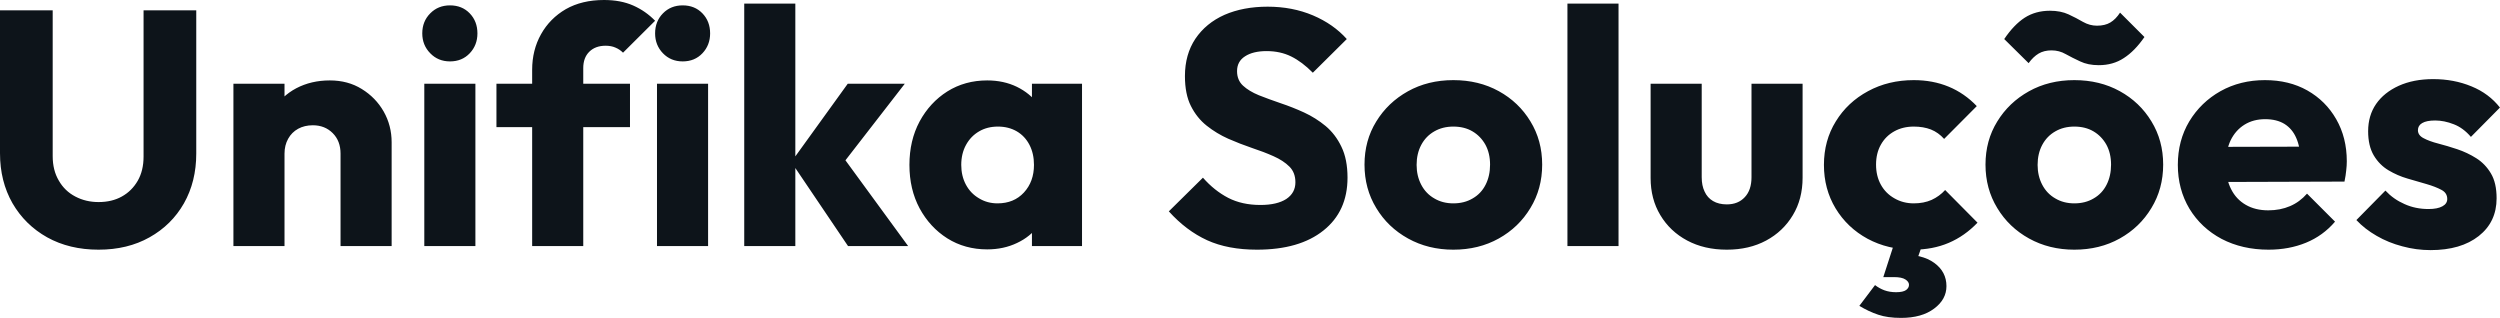 <svg fill="#0d141a" viewBox="0 0 172.224 21.896" height="100%" width="100%" xmlns="http://www.w3.org/2000/svg"><path preserveAspectRatio="none" d="M6.79 17.20L6.79 17.20Q4.78 17.20 3.25 16.35Q1.73 15.50 0.86 14.00Q0 12.49 0 10.56L0 10.56L0 0.71L3.63 0.71L3.63 10.76Q3.63 11.73 4.05 12.44Q4.46 13.16 5.19 13.54Q5.91 13.92 6.79 13.92L6.79 13.92Q7.71 13.92 8.39 13.54Q9.08 13.16 9.49 12.45Q9.89 11.75 9.89 10.79L9.89 10.79L9.89 0.71L13.52 0.71L13.52 10.58Q13.52 12.51 12.67 14.01Q11.82 15.50 10.30 16.35Q8.79 17.20 6.79 17.20ZM26.98 16.95L23.46 16.95L23.46 10.58Q23.46 9.71 22.92 9.17Q22.38 8.63 21.55 8.63L21.55 8.63Q20.98 8.63 20.54 8.87Q20.10 9.11 19.85 9.56Q19.60 10.01 19.60 10.58L19.60 10.58L18.24 9.91Q18.24 8.60 18.81 7.61Q19.39 6.62 20.41 6.08Q21.44 5.54 22.72 5.54L22.72 5.54Q23.97 5.54 24.92 6.13Q25.88 6.72 26.43 7.68Q26.98 8.65 26.98 9.80L26.98 9.80L26.98 16.95ZM19.60 16.95L16.08 16.95L16.08 5.77L19.60 5.77L19.60 16.95ZM32.75 16.95L29.23 16.95L29.23 5.77L32.75 5.77L32.75 16.95ZM31.00 4.23L31.00 4.23Q30.18 4.23 29.64 3.67Q29.09 3.11 29.09 2.30L29.09 2.30Q29.09 1.47 29.64 0.92Q30.18 0.37 31.00 0.37L31.00 0.37Q31.83 0.37 32.36 0.92Q32.89 1.47 32.89 2.30L32.89 2.30Q32.89 3.11 32.36 3.67Q31.83 4.23 31.00 4.23ZM40.18 16.95L36.66 16.95L36.66 4.81Q36.66 3.45 37.27 2.36Q37.88 1.27 38.98 0.63Q40.09 0 41.61 0L41.61 0Q42.76 0 43.62 0.38Q44.48 0.76 45.13 1.43L45.13 1.43L42.92 3.63Q42.69 3.40 42.40 3.28Q42.11 3.15 41.72 3.15L41.72 3.15Q41.01 3.15 40.59 3.57Q40.18 3.98 40.18 4.69L40.18 4.69L40.18 16.95ZM43.40 8.76L34.20 8.76L34.20 5.77L43.40 5.77L43.40 8.76ZM48.78 16.95L45.26 16.95L45.26 5.77L48.78 5.77L48.78 16.95ZM47.03 4.23L47.03 4.23Q46.21 4.23 45.67 3.67Q45.13 3.11 45.13 2.30L45.13 2.30Q45.13 1.47 45.67 0.92Q46.21 0.37 47.03 0.37L47.03 0.37Q47.86 0.37 48.39 0.92Q48.92 1.47 48.92 2.30L48.92 2.30Q48.92 3.11 48.39 3.67Q47.86 4.23 47.03 4.23ZM62.56 16.95L58.42 16.95L54.51 11.16L58.40 5.77L62.33 5.77L57.64 11.82L57.75 10.37L62.56 16.95ZM54.79 16.95L51.27 16.95L51.27 0.25L54.79 0.25L54.79 16.95ZM68.01 17.18L68.01 17.18Q66.47 17.18 65.26 16.42Q64.06 15.66 63.35 14.35Q62.65 13.04 62.65 11.36L62.65 11.36Q62.65 9.68 63.35 8.37Q64.06 7.06 65.26 6.30Q66.47 5.54 68.01 5.54L68.01 5.54Q69.14 5.54 70.05 5.98Q70.95 6.42 71.53 7.19Q72.11 7.96 72.17 8.95L72.17 8.95L72.17 13.78Q72.11 14.77 71.54 15.54Q70.98 16.31 70.06 16.74Q69.14 17.18 68.01 17.18ZM68.72 14.01L68.72 14.01Q69.85 14.01 70.54 13.26Q71.23 12.51 71.23 11.36L71.23 11.36Q71.23 10.58 70.92 9.98Q70.61 9.38 70.05 9.05Q69.48 8.72 68.75 8.72L68.75 8.72Q68.01 8.72 67.45 9.05Q66.88 9.38 66.55 9.98Q66.22 10.58 66.22 11.36L66.22 11.36Q66.22 12.12 66.54 12.72Q66.86 13.32 67.44 13.66Q68.01 14.01 68.72 14.01ZM74.54 16.95L71.09 16.95L71.09 13.94L71.62 11.22L71.09 8.51L71.09 5.77L74.54 5.77L74.54 16.95ZM86.59 17.20L86.59 17.20Q84.59 17.20 83.16 16.55Q81.72 15.89 80.52 14.56L80.52 14.56L82.87 12.24Q83.65 13.13 84.61 13.63Q85.56 14.12 86.83 14.12L86.83 14.12Q87.97 14.12 88.61 13.71Q89.24 13.29 89.24 12.56L89.24 12.56Q89.24 11.89 88.83 11.48Q88.41 11.06 87.73 10.76Q87.06 10.46 86.24 10.19Q85.42 9.91 84.62 9.56Q83.81 9.20 83.13 8.66Q82.45 8.12 82.04 7.30Q81.63 6.49 81.63 5.24L81.63 5.24Q81.63 3.75 82.35 2.67Q83.08 1.59 84.36 1.02Q85.65 0.46 87.33 0.46L87.33 0.46Q89.03 0.46 90.45 1.06Q91.86 1.66 92.78 2.69L92.78 2.69L90.44 5.01Q89.70 4.26 88.95 3.89Q88.20 3.52 87.26 3.52L87.26 3.52Q86.32 3.52 85.77 3.88Q85.22 4.23 85.22 4.90L85.22 4.90Q85.22 5.52 85.63 5.90Q86.04 6.28 86.72 6.56Q87.40 6.83 88.22 7.11Q89.03 7.38 89.84 7.75Q90.64 8.12 91.32 8.68Q92 9.25 92.41 10.11Q92.83 10.97 92.83 12.24L92.83 12.24Q92.83 14.56 91.17 15.88Q89.52 17.20 86.59 17.20ZM100.12 17.20L100.12 17.20Q98.39 17.20 97.00 16.43Q95.61 15.66 94.81 14.33Q94.00 13.00 94.00 11.34L94.00 11.34Q94.00 9.68 94.81 8.37Q95.61 7.06 96.99 6.29Q98.37 5.52 100.12 5.52L100.12 5.52Q101.87 5.52 103.25 6.28Q104.63 7.04 105.43 8.36Q106.24 9.68 106.24 11.34L106.24 11.34Q106.24 13.00 105.43 14.33Q104.63 15.66 103.25 16.43Q101.87 17.20 100.12 17.20ZM100.12 14.01L100.12 14.01Q100.88 14.01 101.45 13.67Q102.03 13.34 102.34 12.73Q102.65 12.12 102.65 11.34L102.65 11.34Q102.65 10.56 102.33 9.97Q102.00 9.38 101.44 9.05Q100.88 8.72 100.12 8.72L100.12 8.72Q99.38 8.72 98.81 9.05Q98.23 9.38 97.91 9.98Q97.59 10.58 97.59 11.36L97.59 11.36Q97.59 12.12 97.91 12.73Q98.23 13.34 98.81 13.67Q99.38 14.01 100.12 14.01ZM111.50 16.95L107.98 16.95L107.98 0.25L111.50 0.25L111.50 16.95ZM118.96 17.20L118.96 17.20Q117.41 17.20 116.23 16.57Q115.05 15.94 114.38 14.82Q113.71 13.71 113.71 12.26L113.71 12.26L113.71 5.77L117.23 5.77L117.23 12.21Q117.23 12.79 117.43 13.20Q117.62 13.62 118.01 13.85Q118.40 14.08 118.96 14.08L118.96 14.08Q119.74 14.08 120.20 13.58Q120.66 13.09 120.66 12.21L120.66 12.21L120.66 5.77L124.18 5.77L124.18 12.24Q124.18 13.71 123.51 14.82Q122.84 15.94 121.67 16.57Q120.50 17.20 118.96 17.20ZM131.79 17.20L131.79 17.20Q130.06 17.20 128.66 16.45Q127.26 15.69 126.45 14.35Q125.65 13.02 125.65 11.36L125.65 11.36Q125.65 9.68 126.47 8.36Q127.28 7.04 128.69 6.28Q130.09 5.52 131.84 5.52L131.84 5.52Q133.15 5.52 134.24 5.97Q135.33 6.42 136.18 7.31L136.18 7.31L133.93 9.57Q133.54 9.13 133.02 8.92Q132.50 8.72 131.84 8.72L131.84 8.72Q131.08 8.72 130.49 9.05Q129.90 9.38 129.57 9.97Q129.24 10.56 129.24 11.34L129.24 11.34Q129.24 12.12 129.57 12.72Q129.90 13.32 130.50 13.66Q131.10 14.01 131.84 14.01L131.84 14.01Q132.53 14.01 133.07 13.77Q133.61 13.52 134.00 13.09L134.00 13.09L136.23 15.34Q135.35 16.26 134.25 16.73Q133.15 17.20 131.79 17.20ZM130.96 21.90L130.96 21.90Q130.04 21.90 129.39 21.68Q128.73 21.46 128.09 21.07L128.09 21.07L129.17 19.64Q129.47 19.87 129.82 20.00Q130.18 20.13 130.62 20.13L130.62 20.13Q131.10 20.13 131.31 19.98Q131.51 19.83 131.51 19.62L131.51 19.62Q131.51 19.41 131.26 19.25Q131.01 19.09 130.48 19.09L130.48 19.09L129.74 19.09L130.53 16.65L132.50 16.65L131.91 18.33L130.89 17.53Q132.41 17.50 133.25 18.11Q134.09 18.72 134.09 19.71L134.09 19.71Q134.09 20.63 133.24 21.26Q132.39 21.90 130.96 21.90ZM142.90 17.20L142.90 17.20Q141.17 17.20 139.78 16.43Q138.39 15.66 137.59 14.33Q136.78 13.00 136.78 11.34L136.78 11.34Q136.78 9.68 137.59 8.37Q138.39 7.06 139.77 6.29Q141.15 5.52 142.90 5.52L142.90 5.52Q144.65 5.52 146.03 6.28Q147.41 7.04 148.21 8.36Q149.02 9.68 149.02 11.34L149.02 11.34Q149.02 13.00 148.21 14.33Q147.41 15.66 146.03 16.43Q144.65 17.20 142.90 17.20ZM142.90 14.01L142.90 14.01Q143.66 14.01 144.23 13.67Q144.81 13.34 145.12 12.73Q145.43 12.12 145.43 11.34L145.43 11.34Q145.43 10.56 145.11 9.97Q144.78 9.38 144.22 9.05Q143.66 8.72 142.90 8.72L142.90 8.72Q142.16 8.72 141.59 9.05Q141.01 9.38 140.69 9.98Q140.37 10.58 140.37 11.36L140.37 11.36Q140.37 12.12 140.69 12.73Q141.01 13.34 141.59 13.67Q142.16 14.01 142.90 14.01ZM144.58 4.49L144.58 4.49Q143.84 4.49 143.30 4.23Q142.76 3.98 142.31 3.73Q141.86 3.47 141.33 3.47L141.33 3.47Q140.81 3.47 140.44 3.69Q140.07 3.91 139.75 4.35L139.75 4.35L138.07 2.69Q138.74 1.70 139.48 1.22Q140.23 0.74 141.22 0.74L141.22 0.74Q141.96 0.74 142.50 0.99Q143.04 1.24 143.50 1.51Q143.96 1.77 144.46 1.77L144.46 1.77Q145.01 1.77 145.38 1.55Q145.75 1.33 146.05 0.87L146.05 0.87L147.73 2.55Q147.06 3.52 146.31 4.00Q145.57 4.49 144.58 4.49ZM156.28 17.20L156.28 17.20Q154.47 17.20 153.05 16.46Q151.64 15.71 150.83 14.38Q150.03 13.04 150.03 11.36L150.03 11.36Q150.03 9.68 150.82 8.36Q151.62 7.04 152.97 6.28Q154.33 5.52 156.03 5.52L156.03 5.52Q157.69 5.52 158.95 6.23Q160.22 6.95 160.94 8.21Q161.67 9.48 161.67 11.11L161.67 11.11Q161.67 11.41 161.63 11.74Q161.60 12.07 161.51 12.51L161.51 12.51L151.87 12.54L151.87 10.12L160.01 10.10L158.49 11.11Q158.47 10.14 158.19 9.51Q157.92 8.88 157.38 8.54Q156.84 8.21 156.05 8.21L156.05 8.21Q155.23 8.21 154.62 8.59Q154.01 8.97 153.67 9.66Q153.34 10.35 153.34 11.34L153.34 11.34Q153.34 12.33 153.70 13.03Q154.05 13.73 154.71 14.11Q155.36 14.49 156.26 14.49L156.26 14.49Q157.09 14.49 157.76 14.20Q158.42 13.92 158.93 13.34L158.93 13.34L160.86 15.27Q160.03 16.24 158.86 16.72Q157.69 17.20 156.28 17.20ZM167.44 17.23L167.44 17.23Q166.45 17.23 165.50 16.97Q164.54 16.72 163.73 16.25Q162.91 15.78 162.33 15.16L162.33 15.16L164.33 13.13Q164.89 13.73 165.65 14.06Q166.40 14.40 167.30 14.40L167.30 14.40Q167.92 14.40 168.26 14.21Q168.59 14.03 168.59 13.71L168.59 13.71Q168.59 13.29 168.19 13.08Q167.78 12.86 167.16 12.68Q166.54 12.51 165.85 12.30Q165.16 12.10 164.54 11.73Q163.92 11.36 163.53 10.71Q163.14 10.05 163.14 9.04L163.14 9.04Q163.14 7.96 163.69 7.16Q164.24 6.37 165.25 5.91Q166.27 5.45 167.62 5.45L167.62 5.45Q169.05 5.45 170.26 5.95Q171.46 6.44 172.22 7.41L172.22 7.41L170.22 9.43Q169.69 8.81 169.04 8.56Q168.38 8.30 167.76 8.30L167.76 8.30Q167.16 8.30 166.86 8.48Q166.57 8.65 166.57 8.97L166.57 8.97Q166.57 9.32 166.96 9.52Q167.35 9.73 167.97 9.89Q168.59 10.05 169.28 10.28Q169.97 10.51 170.59 10.90Q171.21 11.29 171.60 11.95Q171.99 12.60 171.99 13.66L171.99 13.66Q171.99 15.29 170.76 16.26Q169.53 17.23 167.44 17.23Z"></path></svg>